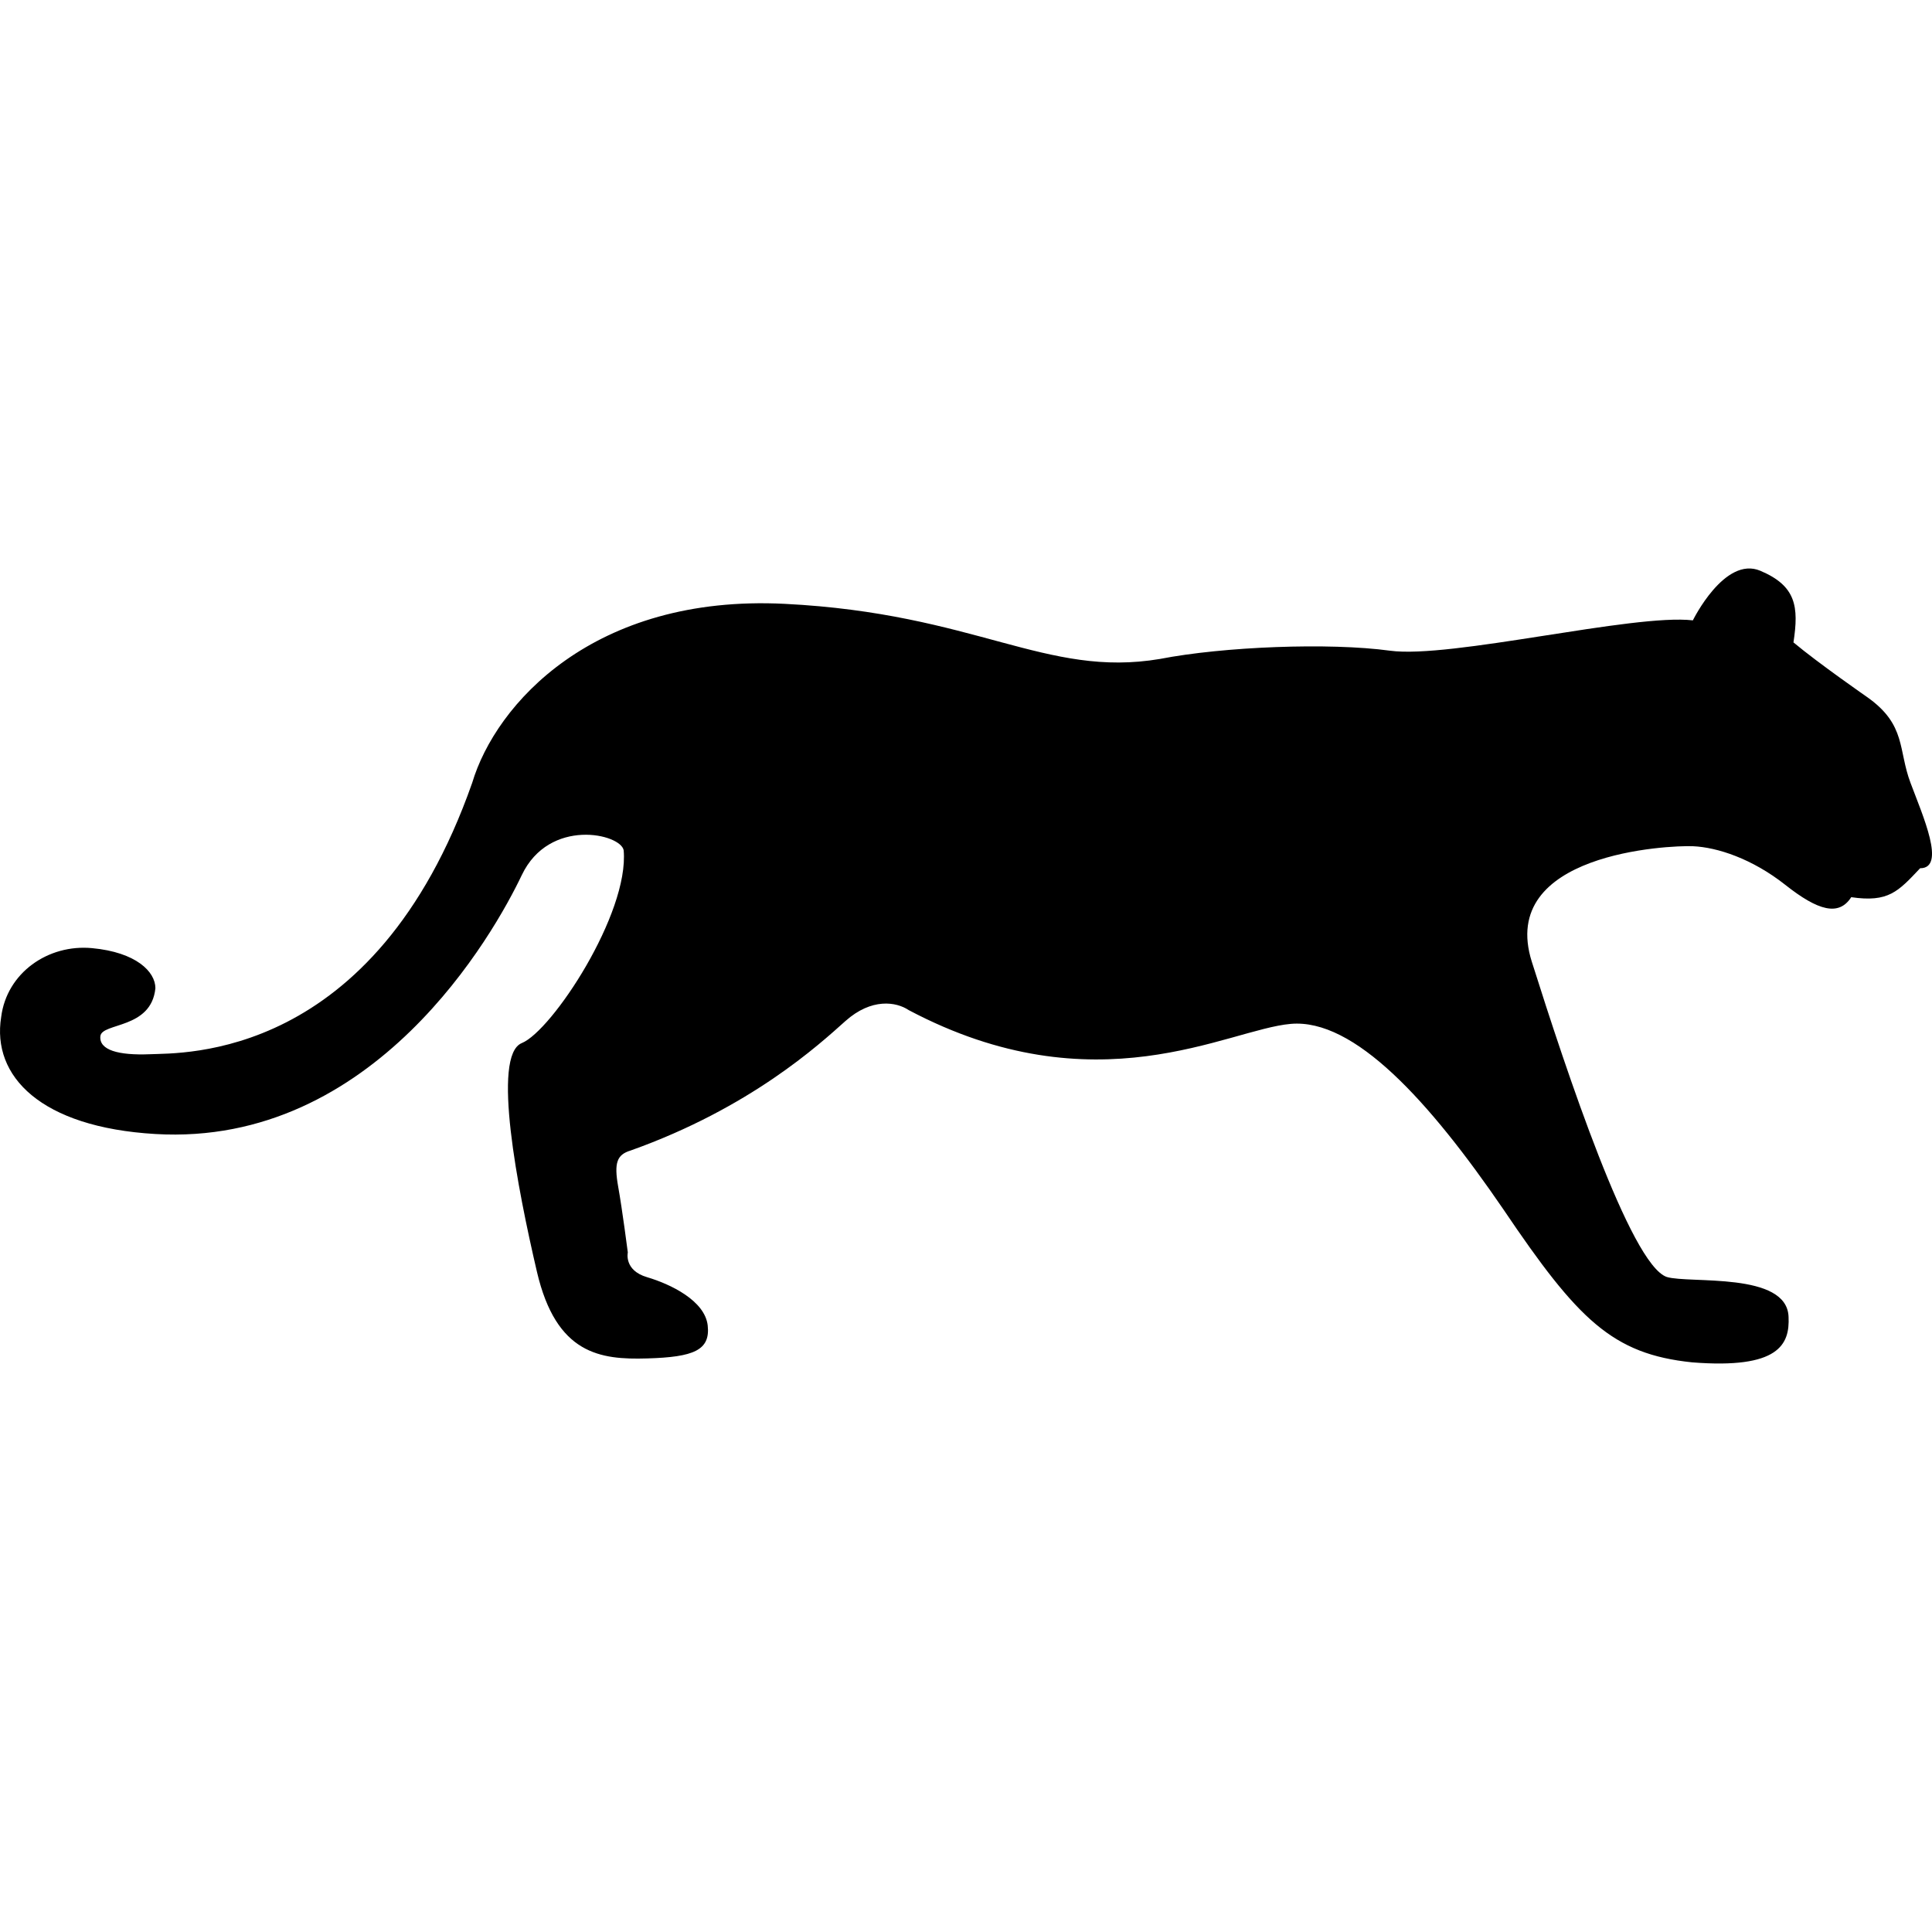 <?xml version="1.0" encoding="iso-8859-1"?>
<!-- Uploaded to: SVG Repo, www.svgrepo.com, Generator: SVG Repo Mixer Tools -->
<!DOCTYPE svg PUBLIC "-//W3C//DTD SVG 1.1//EN" "http://www.w3.org/Graphics/SVG/1.1/DTD/svg11.dtd">
<svg fill="#000000" height="800px" width="800px" version="1.1" id="Capa_1" xmlns="http://www.w3.org/2000/svg" xmlns:xlink="http://www.w3.org/1999/xlink" 
	 viewBox="0 0 398.89 398.89" xml:space="preserve">
<path d="M385.623,144.01c0,0-10.23-7.097-15.337-11.378c1.13-7.39,0.56-11.657-6.843-14.788
	c-7.378-3.122-13.926,10.238-13.926,10.238c-12.214-1.425-50.043,7.968-62.545,6.263c-12.518-1.713-34.402-0.845-47.486,1.705
	c-23.599,3.978-37.939-9.393-77.457-11.377c-39.518-1.991-59.705,20.752-64.542,36.965c-20.187,57.425-59.99,55.718-66.53,56.022
	c-6.551,0.266-10.521-0.868-10.234-3.717c0.278-2.844,10.525-1.415,11.36-9.914c0-3.395-3.969-7.423-13.067-8.271
	c-9.102-0.864-17.62,5.111-18.773,14.207c-1.982,12.228,8.134,22.774,31.841,24.169c45.265,2.65,69.956-41.507,75.64-53.448
	c5.688-11.949,20.482-8.536,21.042-5.119c1.142,13.074-14.786,37.242-21.042,39.797c-6.253,2.561-0.852,30.142,3.13,47.202
	c3.987,17.064,13.079,18.19,22.744,17.902c9.666-0.272,13.084-1.696,12.515-6.819c-0.59-5.119-7.681-8.524-12.515-9.953
	c-4.832-1.421-3.977-5.107-3.977-5.107s-1.134-8.819-2.001-13.651c-0.852-4.829-0.271-6.54,2.574-7.395
	c24.731-8.809,38.945-21.893,44.343-26.722c5.408-4.831,10.524-3.986,13.082-2.267c38.645,20.453,65.804,3.974,78.882,2.84
	c13.088-1.143,28.552,15.868,43.92,38.333c15.348,22.74,22.457,29.84,38.939,31.55c17.916,1.421,20.179-3.686,19.914-9.378
	c-0.299-9.383-20.478-6.831-25.148-8.25c-7.488-2.558-20.763-42.589-27.854-65.059c-7.125-22.458,28.291-24.084,33.248-23.875
	c5.022,0.215,12.227,2.57,19.059,7.961c6.816,5.397,11.086,6.534,13.635,2.561c7.681,1.123,9.665-1.143,14.225-5.975
	c5.404,0,0.564-10.813-1.985-17.626C391.876,154.809,393.596,149.697,385.623,144.01z"/>
</svg>